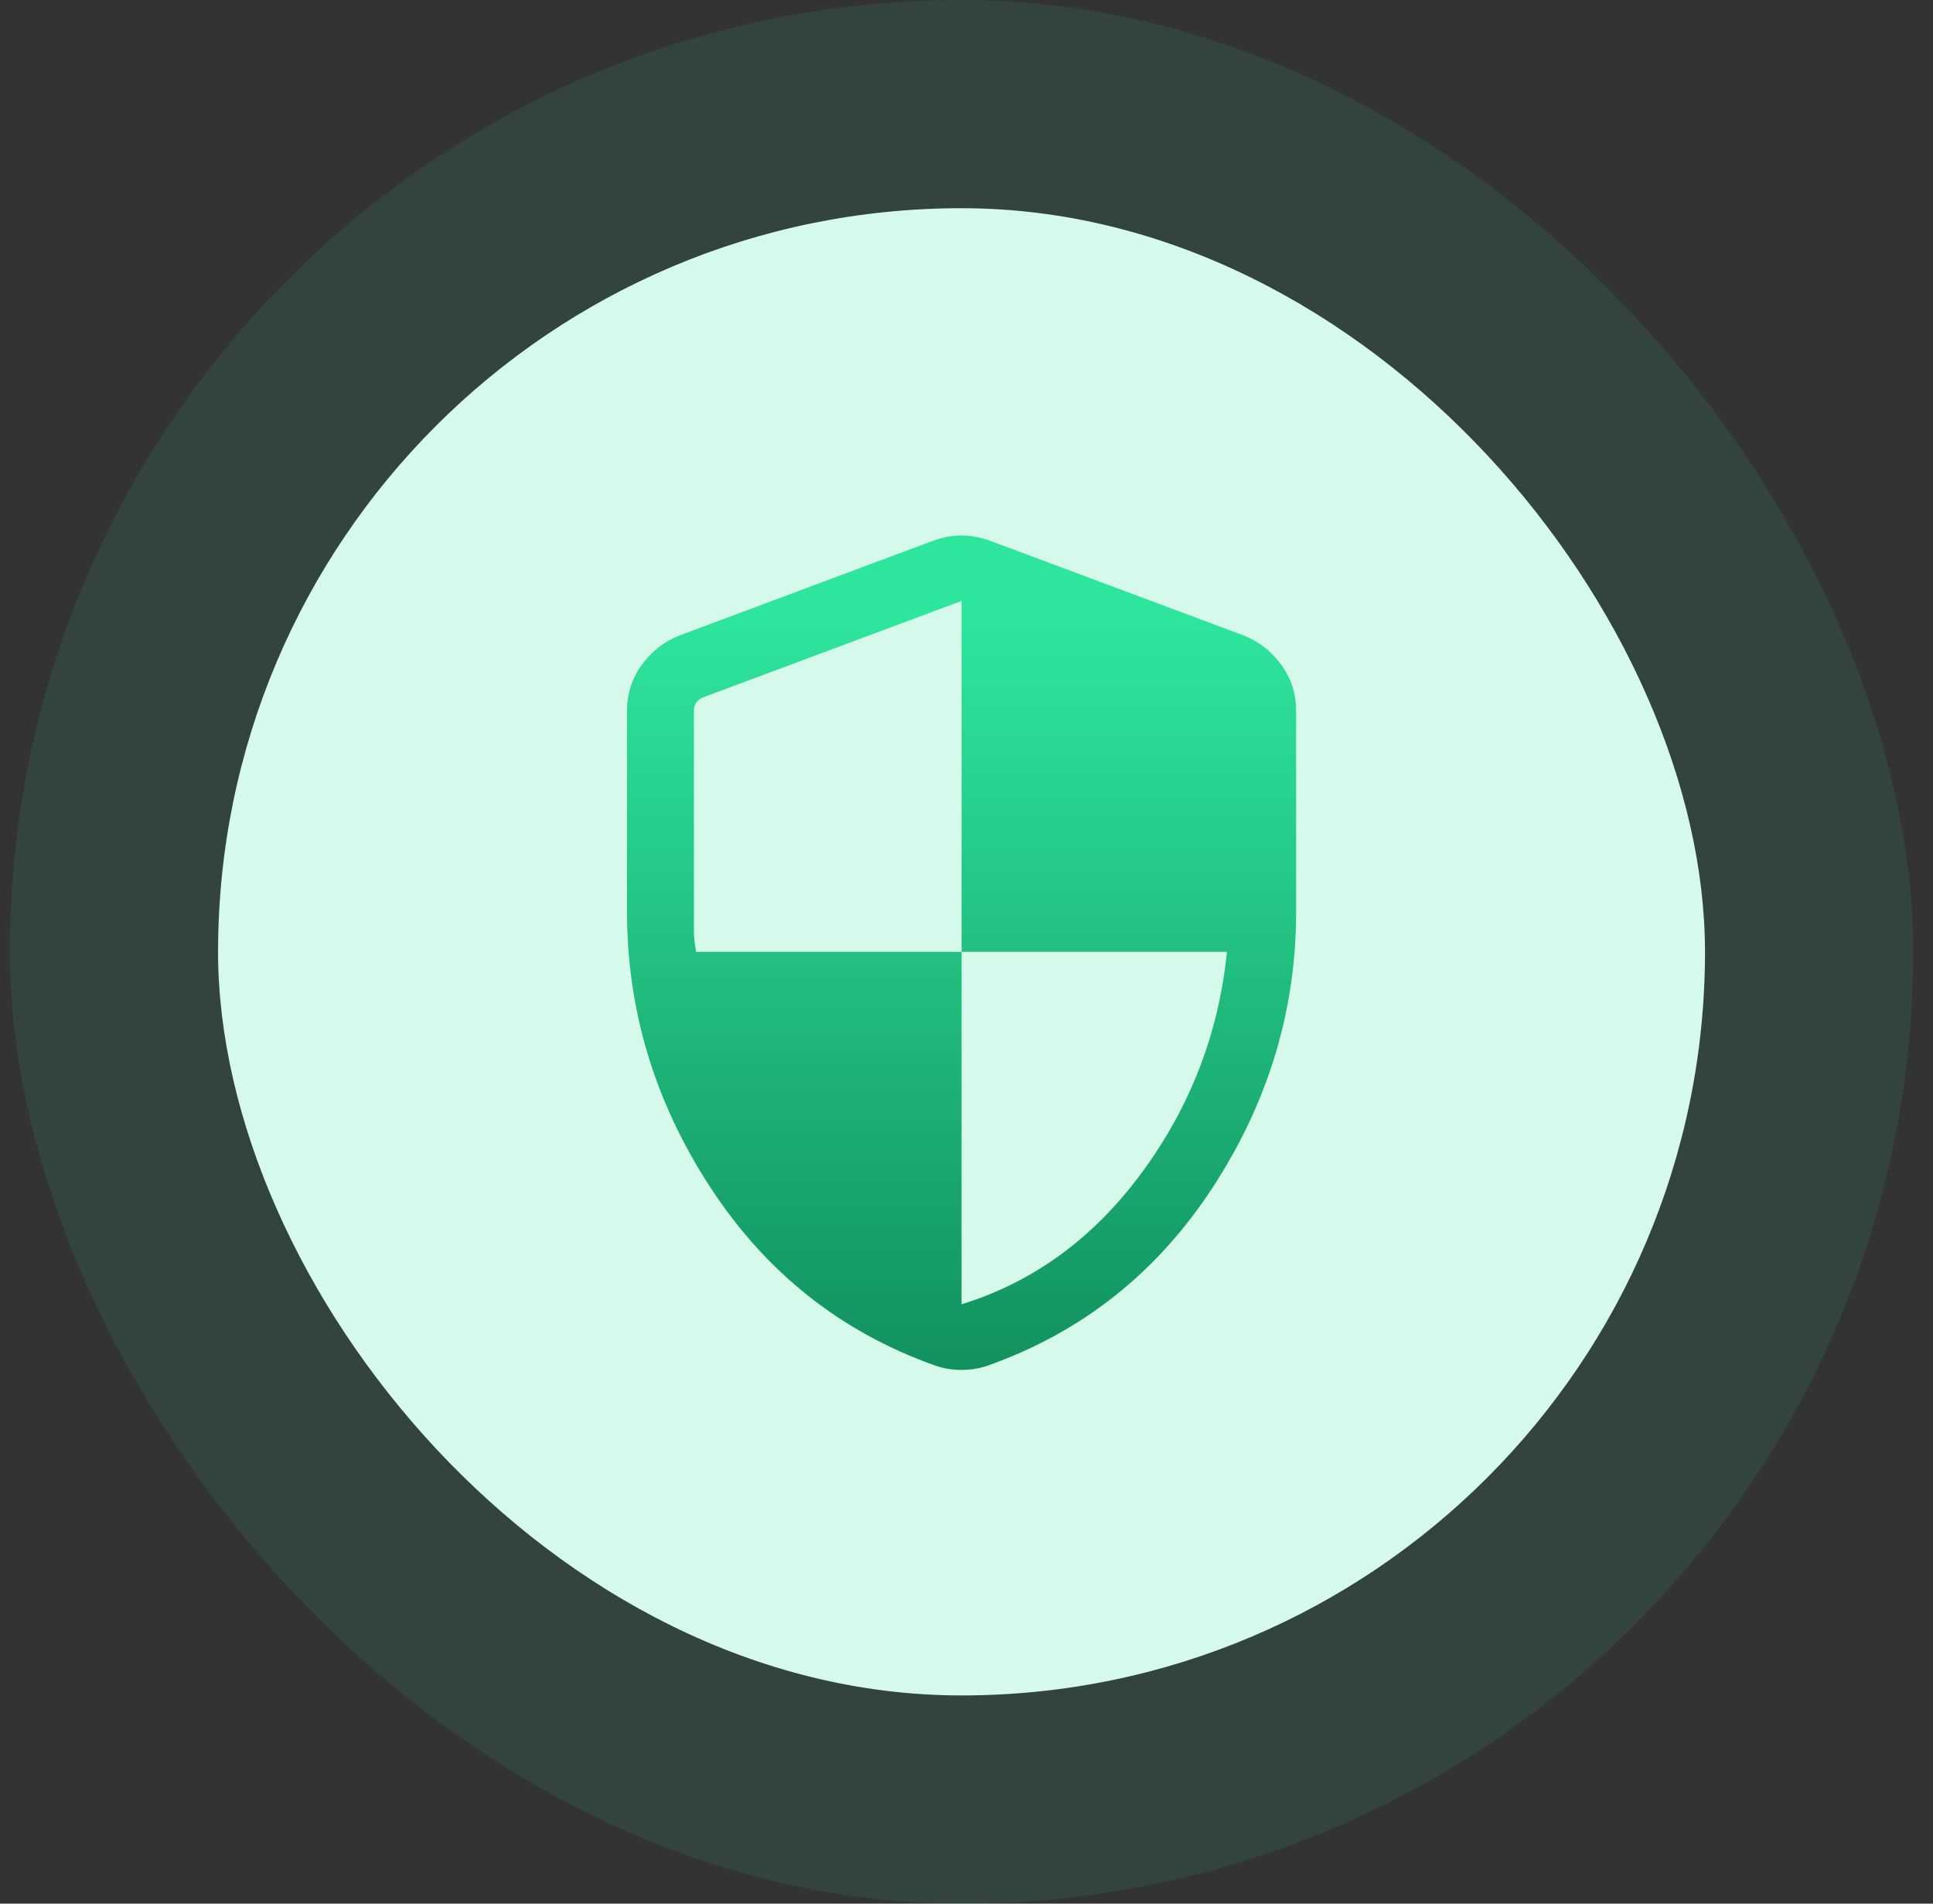 <svg width="65" height="64" viewBox="0 0 65 64" fill="none" xmlns="http://www.w3.org/2000/svg">
<rect x="0" y="0" width="65" height="64" fill="#333333" stroke="none"/>
<rect x="0.333" width="64" height="64" rx="32" fill="#2EE59D" fill-opacity="0.1"/>
<rect x="7.333" y="7" width="50" height="50" rx="25" fill="#D5FAEB"/>
<path d="M32.334 43.85C34.758 43.1 36.783 41.619 38.408 39.406C40.033 37.194 40.983 34.725 41.258 32H32.334V20.202L23.637 23.447C23.54 23.485 23.466 23.543 23.413 23.62C23.36 23.697 23.334 23.784 23.334 23.88V31.311C23.334 31.495 23.358 31.725 23.409 32H32.334V43.85ZM32.334 46.056C32.178 46.056 32.025 46.044 31.875 46.019C31.725 45.994 31.58 45.956 31.439 45.907C28.276 44.782 25.759 42.787 23.889 39.923C22.019 37.058 21.084 33.967 21.084 30.65V23.894C21.084 23.327 21.248 22.815 21.577 22.358C21.906 21.902 22.329 21.57 22.846 21.365L31.384 18.177C31.706 18.062 32.022 18.004 32.334 18.004C32.645 18.004 32.961 18.062 33.283 18.177L41.821 21.365C42.338 21.57 42.761 21.902 43.09 22.358C43.419 22.815 43.584 23.327 43.584 23.894V30.65C43.584 33.967 42.648 37.058 40.778 39.923C38.908 42.787 36.391 44.782 33.228 45.907C33.087 45.956 32.942 45.994 32.792 46.019C32.642 46.044 32.489 46.056 32.334 46.056Z" fill="url(#paint0_linear_4326_4842)"/>
<defs>
<linearGradient id="paint0_linear_4326_4842" x1="32.334" y1="18.004" x2="32.334" y2="46.056" gradientUnits="userSpaceOnUse">
<stop offset="0.1" stop-color="#2EE59D"/>
<stop offset="1" stop-color="#12915E"/>
</linearGradient>
</defs>
</svg>
